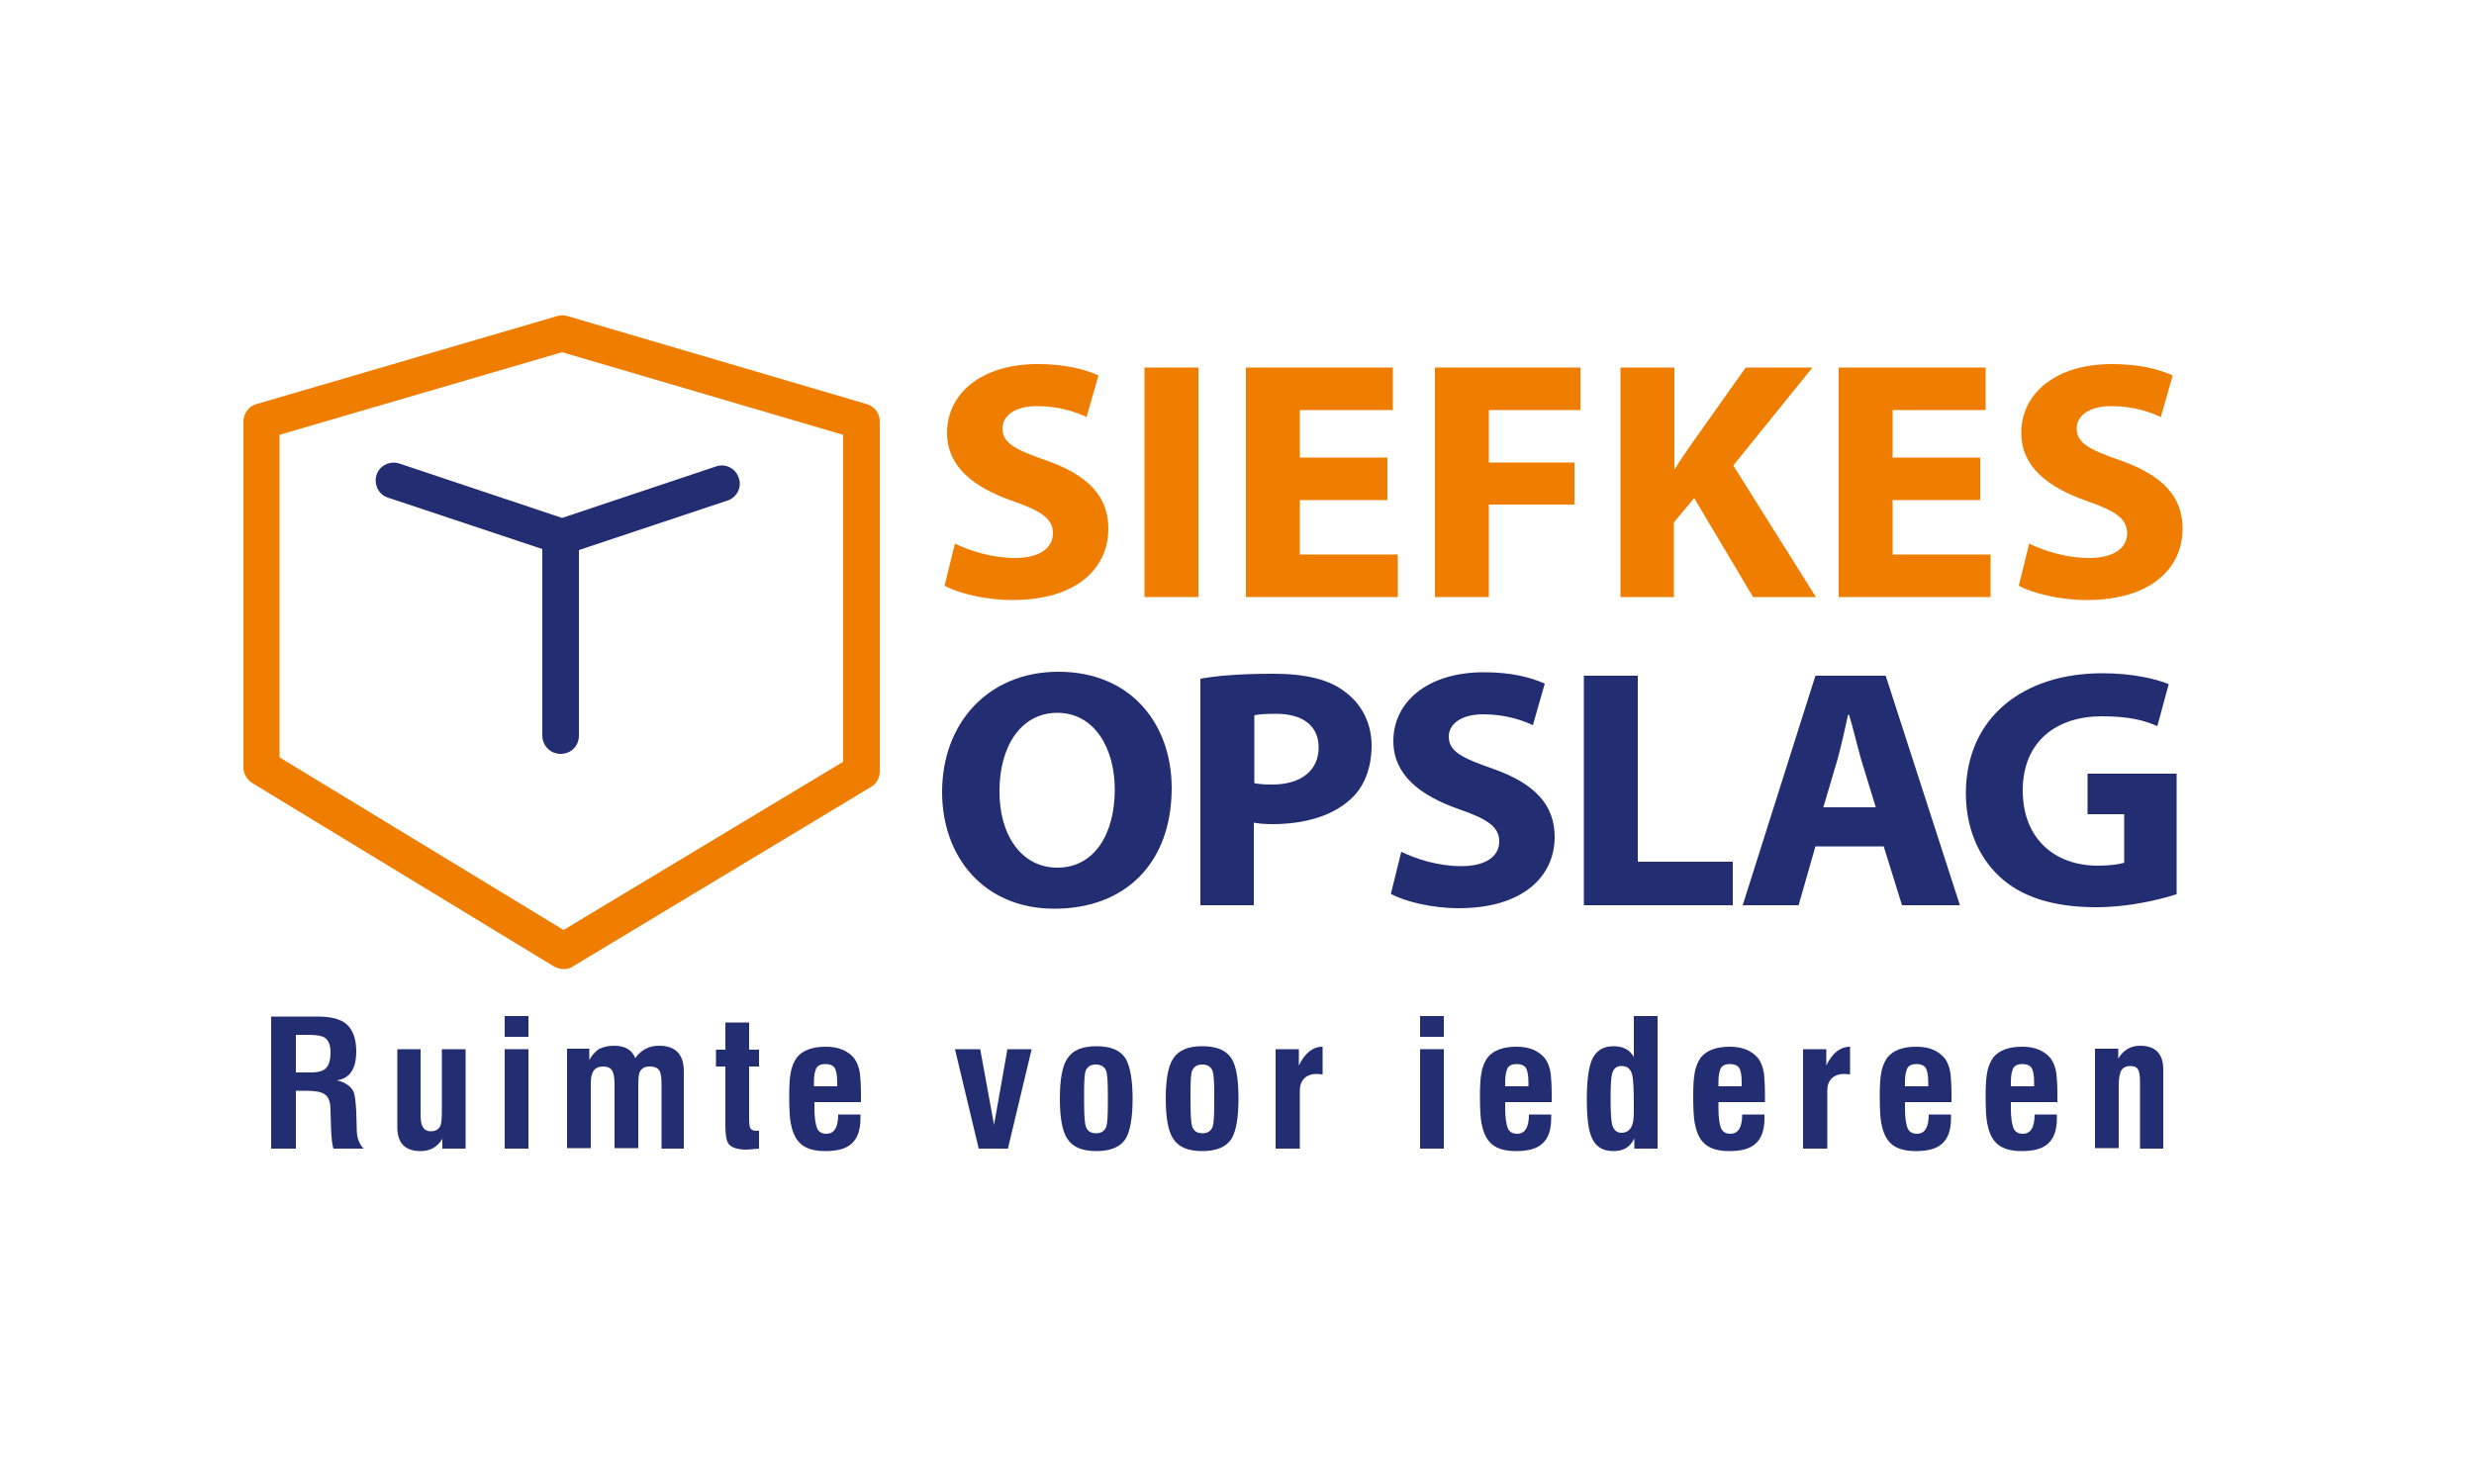 <?xml version="1.0" encoding="UTF-8"?> <svg xmlns="http://www.w3.org/2000/svg" xmlns:xlink="http://www.w3.org/1999/xlink" version="1.1" id="Laag_1" x="0px" y="0px" viewBox="0 0 500 300" style="enable-background:new 0 0 500 300;" xml:space="preserve"> <style type="text/css"> .st0{fill:#004996;} .st1{fill:#EE7D00;} .st2{fill:#232D71;} </style> <g> <g> <g> <g> <path class="st0" d="M269.8,1595.5v27.3h-8v-27.3c0-0.2-0.2-0.4-0.5-0.4h-13.5c-0.2,0-0.4,0.2-0.4,0.4v27.3h-8.2v-27.3 c0-0.2-0.2-0.4-0.4-0.4h-13.5c-0.2,0-0.4,0.2-0.4,0.4v27.3h-8.1V1587h44.5C266,1587,269.8,1590.8,269.8,1595.5z"></path> <path class="st0" d="M312.9,1595.5v27.3H285c-4.7,0-8.5-3.8-8.5-8.5v-13.5h28.3v-5.3c0-0.2-0.2-0.4-0.4-0.4h-27.9v-8.1h27.9 C309,1587,312.9,1590.8,312.9,1595.5z M304.8,1609h-20.2v5.3c0,0.2,0.2,0.4,0.4,0.4h19.8L304.8,1609L304.8,1609z"></path> <path class="st0" d="M327.4,1614.7h19.4c0.2,0,0.4-0.2,0.4-0.4v-5c0-0.2-0.2-0.4-0.4-0.4h-19.4c-4.7,0-8.5-3.8-8.5-8.5v-4.9 c0-4.7,3.8-8.5,8.5-8.5h19.4c4.8,0,8.5,3.4,8.5,8.1h-8.5h-19.4c-0.2,0-0.4,0.2-0.4,0.4v4.9c0,0.2,0.2,0.4,0.4,0.4h19.4 c4.8,0,8.5,3.8,8.5,8.5v5c0,4.7-3.8,8.5-8.5,8.5h-19.4c-4.7,0-8.5-3.4-8.5-8.1H327.4z"></path> <path class="st0" d="M369.5,1595.1v19.2c0,0.2,0.2,0.4,0.4,0.4h13.5v8.1H370c-4.8,0-8.5-3.8-8.5-8.5v-39.1h8.1v11.8h14v8.1 H369.5z"></path> <path class="st0" d="M425.2,1595.5v13.5h-28.3v5.3c0,0.2,0.2,0.4,0.4,0.4h27.9v8.1h-27.9c-4.7,0-8.5-3.8-8.5-8.5v-18.8 c0-4.7,3.8-8.5,8.5-8.5h19.4C421.4,1587,425.2,1590.8,425.2,1595.5z M417.1,1600.8v-5.3c0-0.2-0.2-0.4-0.4-0.4h-19.4 c-0.2,0-0.4,0.2-0.4,0.4v5.3H417.1z"></path> <path class="st0" d="M459.9,1587v8.1H440c-0.2,0-0.4,0.2-0.4,0.4v27.3h-8.1v-27.3c0-4.7,3.8-8.5,8.5-8.5H459.9z"></path> </g> <g> <path d="M473.1,1595.1v19.2c0,0.2,0.2,0.4,0.4,0.4H487v8.1h-13.5c-4.8,0-8.5-3.8-8.5-8.5v-39.1h8.1v11.8h14v8.1H473.1z"></path> <path d="M520.2,1587c4.7,0,8.5,3.8,8.5,8.5v18.8c0,4.7-3.8,8.5-8.5,8.5h-19.4c-4.7,0-8.5-3.8-8.5-8.5v-18.8 c0-4.7,3.8-8.5,8.5-8.5H520.2z M500.9,1595.1c-0.2,0-0.4,0.2-0.4,0.4v18.8c0,0.2,0.2,0.4,0.4,0.4h19.4c0.2,0,0.4-0.2,0.4-0.4 v-18.8c0-0.2-0.2-0.4-0.4-0.4H500.9z"></path> <path d="M562.8,1587c4.7,0,8.5,3.8,8.5,8.5v18.8c0,4.7-3.8,8.5-8.5,8.5h-19.4c-4.7,0-8.5-3.8-8.5-8.5v-18.8 c0-4.7,3.8-8.5,8.5-8.5H562.8z M543.4,1595.1c-0.2,0-0.4,0.2-0.4,0.4v18.8c0,0.2,0.2,0.4,0.4,0.4h19.4c0.2,0,0.4-0.2,0.4-0.4 v-18.8c0-0.2-0.2-0.4-0.4-0.4H543.4z"></path> <path d="M619.2,1600.8h-19.4c-0.2,0-0.4-0.1-0.4-0.4v-4.9c0-0.2,0.2-0.4,0.4-0.4h19.4h8.5c0-4.7-3.8-8.1-8.5-8.1h-19.4 c-4.7,0-8.5,3.8-8.5,8.5v4.9c0,4.7,3.8,8.5,8.5,8.5h19.4c0.2,0,0.4,0.1,0.4,0.4v5c0,0.2-0.2,0.4-0.4,0.4h-11.6h-7.7h-8.5l0,0 H586c-0.2,0-0.4-0.2-0.4-0.4v-39.1h-8.2v39.1c0,4.7,3.8,8.5,8.5,8.5h13.8h7.7H619c4.8,0,8.5-3.8,8.5-8.5v-5 C627.7,1604.6,623.9,1600.8,619.2,1600.8z"></path> </g> </g> </g> <g> <g> <g> <g> <g> <path d="M161,1572.9c17.6,0,32,14.3,32,32c0,17.6-14.3,32-32,32c-17.6,0-32-14.3-32-32C129,1587.3,143.3,1572.9,161,1572.9 M161,1564.8c-22.1,0-40.1,18-40.1,40.1s18,40.1,40.1,40.1s40.1-18,40.1-40.1C201,1582.8,183.1,1564.8,161,1564.8L161,1564.8z "></path> </g> </g> </g> </g> </g> <path d="M179.5,1604.9c0-3,1.8-5.6,4.4-6.8c-1.1-3.5-2.9-6.7-5.4-9.4c-1.2,0.8-2.7,1.3-4.2,1.3c-4.1,0-7.5-3.4-7.5-7.5 c0-0.3,0-0.5,0-0.8c-1.9-0.5-3.8-0.7-5.8-0.7s-3.9,0.2-5.8,0.7c0,0.3,0,0.5,0,0.8c0,4.1-3.4,7.5-7.5,7.5c-1.6,0-3-0.5-4.2-1.3 c-2.4,2.6-4.3,5.8-5.3,9.4c2.6,1.2,4.4,3.8,4.4,6.8s-1.8,5.6-4.4,6.8c1.1,3.5,2.9,6.7,5.3,9.4c1.2-0.8,2.7-1.3,4.2-1.3 c4.1,0,7.5,3.4,7.5,7.5c0,0.3,0,0.5,0,0.8c1.9,0.5,3.8,0.7,5.8,0.7s3.9-0.2,5.8-0.7c0-0.2,0-0.5,0-0.8c0-4.1,3.4-7.5,7.5-7.5 c1.6,0,3,0.5,4.2,1.3c2.4-2.6,4.3-5.8,5.4-9.4C181.3,1610.5,179.5,1607.9,179.5,1604.9z M173.9,1613.8h-4.6v-13.1h-5.9v13.1h-4.7 v-13.1h-5.9v13.1H148V1596h21.4c2.5,0,4.4,2,4.4,4.4v13.4H173.9z"></path> </g> <g> <g> <path class="st1" d="M113.9,195.9c-0.7,0-1.3-0.2-1.9-0.5L51,158.3c-1.1-0.7-1.8-1.9-1.8-3.1v-70c0-1.6,1.1-3.1,2.6-3.5l60.8-17.8 c0.7-0.2,1.4-0.2,2.1,0l60.5,17.8c1.6,0.5,2.6,1.9,2.6,3.5V156c0,1.3-0.7,2.5-1.8,3.1l-60.1,36.2 C115.2,195.8,114.6,195.9,113.9,195.9z M56.5,153.1l57.4,34.9l56.5-34V87.9l-56.8-16.7L56.5,87.9V153.1z"></path> </g> <path class="st2" d="M149.3,96.6c-0.6-1.9-2.7-3-4.6-2.3l-31.1,10.4l-32.9-11c-1.9-0.6-4,0.4-4.6,2.3c-0.6,1.9,0.4,4,2.3,4.6 l31.2,10.4v37.7c0,2,1.6,3.7,3.7,3.7s3.7-1.6,3.7-3.7v-37.5l30-10C148.9,100.6,150,98.5,149.3,96.6z"></path> <g> <path class="st1" d="M193,109.9c2.9,1.4,7.4,2.9,12.1,2.9c5,0,7.7-2,7.7-5c0-2.9-2.3-4.5-8.1-6.5c-8-2.8-13.3-7-13.3-13.8 c0-7.9,6.9-13.9,18.3-13.9c5.5,0,9.4,1,12.3,2.3l-2.4,8.4c-1.9-0.9-5.4-2.2-10-2.2c-4.7,0-7,2.1-7,4.5c0,3,2.6,4.3,8.9,6.5 c8.5,3,12.5,7.3,12.5,13.8c0,7.8-6.2,14.4-19.4,14.4c-5.5,0-11-1.4-13.7-2.9L193,109.9z"></path> <path class="st1" d="M242.2,74.3v46.4h-10.9V74.3H242.2z"></path> <path class="st1" d="M280.4,101.1h-17.7v11h19.8v8.6h-30.7V74.3h29.7v8.6h-18.8v9.6h17.7V101.1z"></path> <path class="st1" d="M290,74.3h29.4v8.6h-18.5v10.6h17.3v8.5h-17.3v18.7H290V74.3z"></path> <path class="st1" d="M327.6,74.3h10.8v20.5h0.1c1.1-1.8,2.2-3.4,3.4-5.1l10.9-15.4h13.5l-16,19.8l16.7,26.6h-12.7l-11.9-20 l-4.1,4.9v15.1h-10.8V74.3z"></path> <path class="st1" d="M400.2,101.1h-17.7v11h19.8v8.6h-30.7V74.3h29.7v8.6h-18.8v9.6h17.7V101.1z"></path> <path class="st1" d="M410.1,109.9c2.9,1.4,7.4,2.9,12.1,2.9c5,0,7.7-2,7.7-5c0-2.9-2.3-4.5-8.1-6.5c-8-2.8-13.3-7-13.3-13.8 c0-7.9,6.9-13.9,18.3-13.9c5.5,0,9.4,1,12.3,2.3l-2.4,8.4c-1.9-0.9-5.4-2.2-10-2.2c-4.7,0-7,2.1-7,4.5c0,3,2.6,4.3,8.9,6.5 c8.5,3,12.5,7.3,12.5,13.8c0,7.8-6.2,14.4-19.4,14.4c-5.5,0-11-1.4-13.7-2.9L410.1,109.9z"></path> </g> <g> <path class="st2" d="M213.1,183.7c-14.2,0-22.7-10.4-22.7-23.6c0-13.9,9.3-24.3,23.5-24.3c14.8,0,22.9,10.7,22.9,23.5 C236.8,174.6,227.3,183.7,213.1,183.7L213.1,183.7z M213.7,175.4c7.4,0,11.6-6.7,11.6-15.8c0-8.3-4.1-15.5-11.6-15.5 c-7.5,0-11.7,7-11.7,15.7C201.9,168.6,206.3,175.4,213.7,175.4L213.7,175.4z"></path> <path class="st2" d="M242.6,137.2c3.4-0.6,8.1-1,14.7-1c6.7,0,11.5,1.2,14.7,3.8c3.1,2.3,5.2,6.1,5.2,10.7c0,4.6-1.5,8.5-4.4,11 c-3.7,3.3-9.2,4.9-15.7,4.9c-1.4,0-2.7-0.1-3.7-0.3V183h-10.8V137.2z M253.4,158.3c0.9,0.2,2,0.3,3.7,0.3c5.8,0,9.4-2.8,9.4-7.5 c0-4.3-3.1-6.8-8.6-6.8c-2.1,0-3.7,0.1-4.4,0.3V158.3z"></path> <path class="st2" d="M283.2,172.2c2.9,1.4,7.4,2.9,12.1,2.9c5,0,7.7-2,7.7-5c0-2.9-2.3-4.5-8.1-6.5c-8-2.8-13.3-7-13.3-13.8 c0-7.9,6.9-13.9,18.3-13.9c5.5,0,9.4,1,12.3,2.3l-2.4,8.4c-1.9-0.9-5.4-2.2-10-2.2c-4.7,0-7,2.1-7,4.5c0,3,2.6,4.3,8.9,6.5 c8.5,3,12.5,7.3,12.5,13.8c0,7.8-6.2,14.4-19.4,14.4c-5.5,0-11-1.4-13.7-2.9L283.2,172.2z"></path> <path class="st2" d="M320.2,136.6H331v37.6h19.2v8.8h-30.1V136.6z"></path> <path class="st2" d="M366.9,171.1l-3.4,11.9h-11.3l14.7-46.4h14.2l15,46.4h-11.7l-3.7-11.9H366.9z M379.1,163.2l-3-9.8 c-0.8-2.8-1.6-6.3-2.4-8.9h-0.2c-0.6,2.8-1.4,6.3-2.1,8.9l-2.9,9.8H379.1z"></path> <path class="st2" d="M439.8,180.8c-3.4,1.1-9.7,2.6-16.1,2.6c-8.8,0-15.2-2.1-19.6-6.2c-4.4-4.1-6.8-10.1-6.8-16.9 c0.1-15.4,11.7-24.2,27.6-24.2c6.2,0,11,1.2,13.4,2.2l-2.3,8.5c-2.6-1.2-5.9-2-11.2-2c-9.1,0-16,5-16,15c0,9.6,6.3,15.2,15.2,15.2 c2.4,0,4.4-0.3,5.3-0.6v-9.8h-7.4v-8.2h18V180.8z"></path> </g> <g> <path class="st2" d="M73.5,232.2h-6.1c-0.3-0.8-0.4-2.2-0.5-4.2l-0.1-3.5c0-1.7-0.4-2.8-1.2-3.3c-0.7-0.5-2-0.7-4-0.7h-1.8v11.7 h-5v-26.7h9.3c2.8,0,4.8,0.5,6,1.6c1.2,1.1,1.9,2.9,1.9,5.4c0,3.6-1.3,5.5-3.9,5.9c1.7,0.4,2.8,1.2,3.3,2.2c0.3,0.6,0.5,2,0.6,4.1 l0.1,3.6C72.1,230,72.6,231.3,73.5,232.2z M66.8,212.8c0-1.4-0.3-2.3-1-2.9c-0.6-0.5-1.8-0.7-3.4-0.7h-2.6v7.6h3 c1.5,0,2.6-0.3,3.1-0.9C66.5,215.3,66.8,214.2,66.8,212.8z"></path> <path class="st2" d="M94.1,232.2h-4.7v-2c-1,1.7-2.5,2.5-4.4,2.5c-3.1,0-4.7-1.6-4.7-4.8v-15.8h4.7v13.1c0,1.1,0.1,1.9,0.3,2.3 c0.3,0.8,0.9,1.2,1.8,1.2c0.8,0,1.4-0.3,1.8-0.9c0.3-0.5,0.4-1.5,0.4-2.9v-12.8h4.8V232.2z"></path> <path class="st2" d="M106.8,209.6H102v-4.2h4.8V209.6z M106.8,232.2H102v-20.1h4.8V232.2z"></path> <path class="st2" d="M138.4,232.2h-4.7v-12.8c0-1.4-0.1-2.4-0.4-2.9c-0.3-0.6-1-0.9-2-0.9c-0.9,0-1.5,0.3-1.9,0.9 c-0.3,0.5-0.4,1.4-0.4,2.7v12.9h-4.8v-13c0-1.3-0.2-2.2-0.5-2.7c-0.3-0.5-0.9-0.8-1.8-0.8c-0.9,0-1.5,0.3-1.9,0.8 c-0.4,0.6-0.6,1.4-0.6,2.6v13.1h-4.8v-20.1h4.5v2.3c0.5-1,1.2-1.7,1.9-2.2c0.8-0.4,1.8-0.7,3.1-0.7c2.2,0,3.6,0.8,4.3,2.5 c1.2-1.7,2.8-2.5,4.8-2.5c3.3,0,5,1.7,5,5.2V232.2z"></path> <path class="st2" d="M153.4,232.2c-1.3,0.1-2.1,0.2-2.6,0.2c-1.7,0-2.9-0.4-3.5-1.1c-0.5-0.6-0.7-1.9-0.7-3.7v-12h-1.9v-3.4h1.9 v-5.5h4.8v5.5h2v3.4h-2v10.5c0,1,0.1,1.6,0.2,1.9c0.2,0.4,0.6,0.6,1.3,0.6c0.2,0,0.4,0,0.5,0V232.2z"></path> <path class="st2" d="M174.1,222.8h-9.5c0,0.3,0,0.7,0,1.3c0,1.8,0.2,3.1,0.5,3.9c0.3,0.8,1,1.2,1.9,1.2c1.6,0,2.4-1.3,2.4-3.9h4.5 c0,0.1,0,0.2,0,0.4c0,0.2,0,0.3,0,0.4c0,2.3-0.6,4-1.7,5c-1.1,1.1-2.9,1.6-5.4,1.6c-2.5,0-4.3-0.6-5.4-1.9 c-0.8-0.9-1.3-2.2-1.6-3.8c-0.2-1.1-0.3-2.9-0.3-5.5c0-2.1,0.1-3.6,0.3-4.6c0.2-1.3,0.7-2.4,1.3-3.2c1.2-1.4,3.1-2.1,5.8-2.1 c2.6,0,4.4,0.8,5.7,2.3c0.6,0.8,1,1.8,1.2,3.1c0.1,0.9,0.2,2.4,0.2,4.3V222.8z M169.2,219.6v-0.9c0-1.3-0.2-2.3-0.5-2.8 c-0.3-0.5-1-0.8-1.9-0.8c-0.9,0-1.5,0.3-1.8,0.8c-0.3,0.6-0.5,1.5-0.5,2.8l0,0.3c0,0.2,0,0.4,0,0.6H169.2z"></path> <path class="st2" d="M208.5,212.1l-4.8,20.1h-5.9l-4.8-20.1h5.1l2.8,15.3l2.7-15.3H208.5z"></path> <path class="st2" d="M228.9,222.1c0,3.9-0.5,6.6-1.4,8.1c-1.1,1.7-3.1,2.5-5.9,2.5c-2.9,0-4.8-0.8-5.9-2.5c-1-1.5-1.5-4.2-1.5-8.1 c0-3.9,0.5-6.6,1.5-8.1c1.1-1.7,3-2.5,5.9-2.5c2.9,0,4.8,0.8,5.9,2.5C228.4,215.6,228.9,218.3,228.9,222.1z M223.9,223.1v-2 c0-2.3-0.1-3.8-0.3-4.5c-0.3-0.9-1-1.4-2.1-1.4c-1.1,0-1.7,0.4-2.1,1.3c-0.2,0.6-0.3,2-0.3,4.1v1.8c0,2.7,0.1,4.5,0.3,5.2 c0.3,1,1,1.5,2.1,1.5c1.1,0,1.8-0.5,2.1-1.4C223.8,227.1,223.9,225.5,223.9,223.1z"></path> <path class="st2" d="M250.3,222.1c0,3.9-0.5,6.6-1.4,8.1c-1.1,1.7-3.1,2.5-5.9,2.5c-2.9,0-4.8-0.8-5.9-2.5c-1-1.5-1.5-4.2-1.5-8.1 c0-3.9,0.5-6.6,1.5-8.1c1.1-1.7,3-2.5,5.9-2.5c2.9,0,4.8,0.8,5.9,2.5C249.9,215.6,250.3,218.3,250.3,222.1z M245.4,223.1v-2 c0-2.3-0.1-3.8-0.3-4.5c-0.3-0.9-1-1.4-2.1-1.4c-1.1,0-1.7,0.4-2.1,1.3c-0.2,0.6-0.3,2-0.3,4.1v1.8c0,2.7,0.1,4.5,0.3,5.2 c0.3,1,1,1.5,2.1,1.5c1.1,0,1.8-0.5,2.1-1.4C245.3,227.1,245.4,225.5,245.4,223.1z"></path> <path class="st2" d="M267.3,217.2c-0.3,0-0.8-0.1-1.2-0.1c-1,0-1.9,0.3-2.5,0.9c-0.6,0.6-0.9,1.4-0.9,2.4v11.8h-4.9v-20.1h4.7v3.3 c1.2-2.5,2.8-3.8,4.8-3.8V217.2z"></path> <path class="st2" d="M291.8,209.6H287v-4.2h4.8V209.6z M291.8,232.2H287v-20.1h4.8V232.2z"></path> <path class="st2" d="M313.7,222.8h-9.5c0,0.3,0,0.7,0,1.3c0,1.8,0.2,3.1,0.5,3.9c0.3,0.8,1,1.2,1.9,1.2c1.6,0,2.4-1.3,2.4-3.9h4.5 c0,0.1,0,0.2,0,0.4c0,0.2,0,0.3,0,0.4c0,2.3-0.6,4-1.7,5c-1.1,1.1-2.9,1.6-5.4,1.6c-2.5,0-4.3-0.6-5.4-1.9 c-0.8-0.9-1.3-2.2-1.6-3.8c-0.2-1.1-0.3-2.9-0.3-5.5c0-2.1,0.1-3.6,0.3-4.6c0.2-1.3,0.7-2.4,1.3-3.2c1.2-1.4,3.1-2.1,5.8-2.1 c2.6,0,4.4,0.8,5.7,2.3c0.6,0.8,1,1.8,1.2,3.1c0.1,0.9,0.2,2.4,0.2,4.3V222.8z M308.9,219.6v-0.9c0-1.3-0.2-2.3-0.5-2.8 c-0.3-0.5-1-0.8-1.9-0.8c-0.9,0-1.5,0.3-1.8,0.8c-0.3,0.6-0.5,1.5-0.5,2.8l0,0.3c0,0.2,0,0.4,0,0.6H308.9z"></path> <path class="st2" d="M334.9,232.2h-4.6v-2.1c-0.8,1.8-2.2,2.6-4.2,2.6c-2.1,0-3.5-0.8-4.3-2.5c-0.8-1.6-1.1-4.2-1.1-8 c0-3.9,0.4-6.6,1.1-8.1c0.8-1.7,2.2-2.6,4.3-2.6c1.9,0,3.3,0.7,4.1,2.2v-8.3h4.8V232.2z M330.2,223.4c0-3.1-0.1-5.1-0.3-6 c-0.3-1.3-1-1.9-2.2-1.9c-1,0-1.6,0.5-1.9,1.6c-0.2,0.8-0.3,2.4-0.3,4.8c0,2.7,0.1,4.5,0.3,5.4c0.3,1.1,0.9,1.7,1.9,1.7 c1.2,0,2-0.7,2.3-2C330.2,226.3,330.2,225.1,330.2,223.4z"></path> <path class="st2" d="M356.8,222.8h-9.5c0,0.3,0,0.7,0,1.3c0,1.8,0.2,3.1,0.5,3.9c0.3,0.8,1,1.2,1.9,1.2c1.6,0,2.4-1.3,2.4-3.9h4.5 c0,0.1,0,0.2,0,0.4c0,0.2,0,0.3,0,0.4c0,2.3-0.6,4-1.7,5c-1.1,1.1-2.9,1.6-5.4,1.6c-2.5,0-4.3-0.6-5.4-1.9 c-0.8-0.9-1.3-2.2-1.6-3.8c-0.2-1.1-0.3-2.9-0.3-5.5c0-2.1,0.1-3.6,0.3-4.6c0.2-1.3,0.7-2.4,1.3-3.2c1.2-1.4,3.1-2.1,5.8-2.1 c2.6,0,4.4,0.8,5.7,2.3c0.6,0.8,1,1.8,1.2,3.1c0.1,0.9,0.2,2.4,0.2,4.3V222.8z M352,219.6v-0.9c0-1.3-0.2-2.3-0.5-2.8 c-0.3-0.5-1-0.8-1.9-0.8c-0.9,0-1.5,0.3-1.8,0.8c-0.3,0.6-0.5,1.5-0.5,2.8l0,0.3c0,0.2,0,0.4,0,0.6H352z"></path> <path class="st2" d="M373.9,217.2c-0.3,0-0.8-0.1-1.2-0.1c-1,0-1.9,0.3-2.5,0.9c-0.6,0.6-0.9,1.4-0.9,2.4v11.8h-4.9v-20.1h4.7v3.3 c1.2-2.5,2.8-3.8,4.8-3.8V217.2z"></path> <path class="st2" d="M394.5,222.8H385c0,0.3,0,0.7,0,1.3c0,1.8,0.2,3.1,0.5,3.9c0.3,0.8,1,1.2,1.9,1.2c1.6,0,2.4-1.3,2.4-3.9h4.5 c0,0.1,0,0.2,0,0.4c0,0.2,0,0.3,0,0.4c0,2.3-0.6,4-1.7,5c-1.1,1.1-2.9,1.6-5.4,1.6c-2.5,0-4.3-0.6-5.4-1.9 c-0.8-0.9-1.3-2.2-1.6-3.8c-0.2-1.1-0.3-2.9-0.3-5.5c0-2.1,0.1-3.6,0.3-4.6c0.2-1.3,0.7-2.4,1.3-3.2c1.2-1.4,3.1-2.1,5.8-2.1 c2.6,0,4.4,0.8,5.7,2.3c0.6,0.8,1,1.8,1.2,3.1c0.1,0.9,0.2,2.4,0.2,4.3V222.8z M389.7,219.6v-0.9c0-1.3-0.2-2.3-0.5-2.8 c-0.3-0.5-1-0.8-1.9-0.8c-0.9,0-1.5,0.3-1.8,0.8c-0.3,0.6-0.5,1.5-0.5,2.8l0,0.3c0,0.2,0,0.4,0,0.6H389.7z"></path> <path class="st2" d="M415.9,222.8h-9.5c0,0.3,0,0.7,0,1.3c0,1.8,0.2,3.1,0.5,3.9c0.3,0.8,1,1.2,1.9,1.2c1.6,0,2.4-1.3,2.4-3.9h4.5 c0,0.1,0,0.2,0,0.4c0,0.2,0,0.3,0,0.4c0,2.3-0.6,4-1.7,5c-1.1,1.1-2.9,1.6-5.4,1.6c-2.5,0-4.3-0.6-5.4-1.9 c-0.8-0.9-1.3-2.2-1.6-3.8c-0.2-1.1-0.3-2.9-0.3-5.5c0-2.1,0.1-3.6,0.3-4.6c0.2-1.3,0.7-2.4,1.3-3.2c1.2-1.4,3.1-2.1,5.8-2.1 c2.6,0,4.4,0.8,5.7,2.3c0.6,0.8,1,1.8,1.2,3.1c0.1,0.9,0.2,2.4,0.2,4.3V222.8z M411.1,219.6v-0.9c0-1.3-0.2-2.3-0.5-2.8 c-0.3-0.5-1-0.8-1.9-0.8c-0.9,0-1.5,0.3-1.8,0.8c-0.3,0.6-0.5,1.5-0.5,2.8l0,0.3c0,0.2,0,0.4,0,0.6H411.1z"></path> <path class="st2" d="M437.2,232.2h-4.7v-13.5c0-1.1-0.1-2-0.4-2.5c-0.3-0.5-0.8-0.7-1.6-0.7c-0.8,0-1.4,0.3-1.8,0.9 c-0.3,0.6-0.5,1.6-0.5,2.9v12.8h-4.8v-20.1h4.7v2c1-1.7,2.5-2.6,4.4-2.6c3.1,0,4.7,1.6,4.7,4.8V232.2z"></path> </g> </g> </svg> 